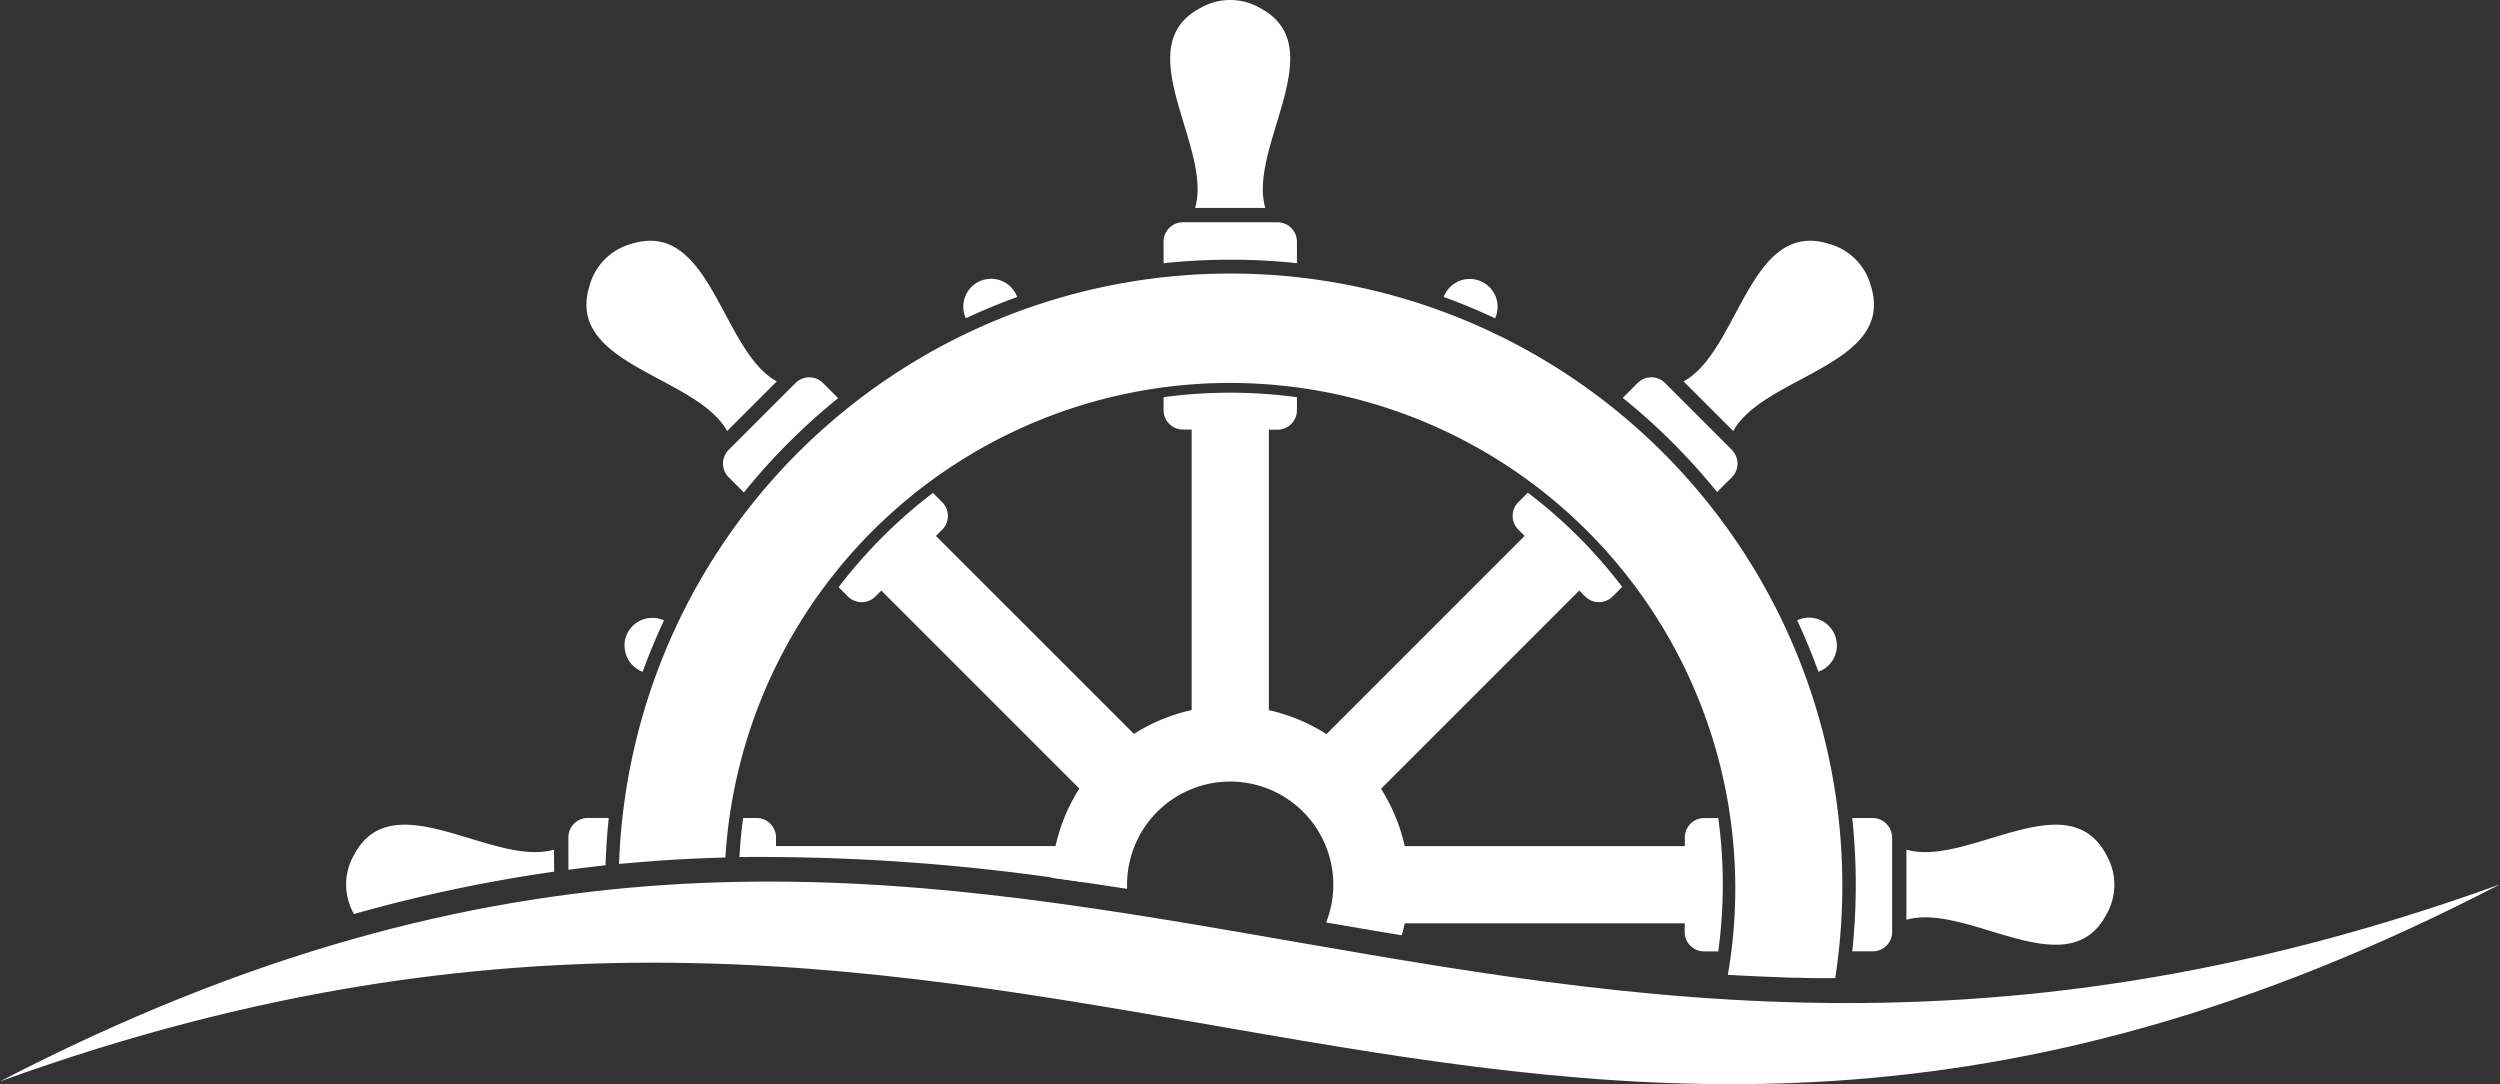 <svg xmlns='http://www.w3.org/2000/svg' width='55.4' height='24.025'><rect width="100%" height="100%" fill="#333333" stroke="none"/><g fill='#fff' fill-rule='evenodd'><path d='M42.246 18.828c1.348.393 3.573-1.513 4.432.119a1.319 1.319 0 010 1.317c-.858 1.631-3.084-.274-4.432.119v-1.555zM26.484 4.608c.393-1.348-1.513-3.573.119-4.432a1.319 1.319 0 011.317 0c1.631.858-.274 3.084.119 4.432h-1.555zM16.113 9.552c-.675-1.23-3.6-1.458-3.049-3.218a1.32 1.32 0 01.931-.931c1.76-.547 1.987 2.374 3.218 3.049l-.549.549zM38.409 9.552c.675-1.23 3.6-1.458 3.049-3.218a1.32 1.32 0 00-.931-.931c-1.76-.547-1.987 2.374-3.218 3.049l.549.549zM40.296 14.885a.617.617 0 10-.471-1.139c.173.372.331.751.471 1.139m-7.165-7.831a.617.617 0 10-1.139-.473c.389.141.769.298 1.139.473zm-10.59-.473a.616.616 0 00-1.194.215.606.606 0 00.056.256c.371-.172.751-.33 1.139-.471zm-8.7 7.727a.618.618 0 00.4.579c.141-.389.3-.769.473-1.139a.606.606 0 00-.256-.056.616.616 0 00-.62.616zM12.276 18.828c-1.348.393-3.573-1.513-4.432.119a1.317 1.317 0 000 1.308 33.656 33.656 0 014.436-.939z'/><path d='M16.169 21.153l.02.134-2.378-.011-.018-.15q1.21-.019 2.377.027m24.007 2.609l-.027.082-.493-.059zm-26.459-4.617a13.558 13.558 0 1126.951 2.53h-.431q-.193 0-.386-.008c-.186 0-.37-.01-.555-.017l-.208-.008c-.233-.01-.466-.021-.7-.034l-.1-.006a11.2 11.2 0 10-22.214-2.6h-.006l-.214.007c-.185.006-.37.014-.556.022l-.316.017c-.155.008-.31.02-.467.031l-.407.032z'/><path d='M26.212 4.926h2.1a.43.43 0 01.428.428v.478a13.836 13.836 0 00-1.472-.077 14.066 14.066 0 00-1.483.078v-.48a.432.432 0 01.429-.428m12.165 5.044l-1.483-1.483a.429.429 0 00-.605 0l-.331.331a13.927 13.927 0 012.091 2.087l.33-.33a.429.429 0 00-.004-.604zm3.551 8.585v2.1a.43.43 0 01-.428.428h-.456a13.875 13.875 0 00.078-1.472 14.067 14.067 0 00-.078-1.483h.45a.432.432 0 01.432.428zM16.147 9.97l1.484-1.484a.429.429 0 01.605 0l.337.337a13.925 13.925 0 00-2.089 2.09l-.336-.336a.429.429 0 01-.001-.607zm8.087 8.779h-7.038v-.194a.43.43 0 00-.428-.428h-.3q-.059.428-.082.865a46.607 46.607 0 017.59.552zm1.306-2.073l-4.8-4.8.141-.141a.429.429 0 000-.605l-.207-.207a11.034 11.034 0 00-2.09 2.089l.208.208a.429.429 0 00.605 0l.133-.133 4.945 4.945.312-.935zm2.578-.377V9.521h.194a.43.43 0 00.428-.428v-.291a11.108 11.108 0 00-1.472-.1 10.819 10.819 0 00-1.483.1v.289a.43.43 0 00.428.428h.194v6.671zm2.091 1.574l1.652-1.652 3.135-3.135.133.133a.429.429 0 00.605 0l.214-.214a11.037 11.037 0 00-.967-1.107 10.853 10.853 0 00-1.124-.98l-.212.212a.429.429 0 000 .605l.141.141-4.833 4.833.952.47zm.533 2.588h6.591v.194a.43.43 0 00.428.428h.316a11.063 11.063 0 00.1-1.472 10.818 10.818 0 00-.1-1.483h-.313a.43.43 0 00-.428.428v.194h-6.74zm-18.146-1.464v.277c.275-.036.551-.069.823-.1q.017-.531.071-1.048h-.467a.43.43 0 00-.428.428z'/><path d='M27.262 15.643a3.965 3.965 0 013.8 5.083c-.561-.092-1.118-.189-1.675-.284a2.285 2.285 0 10-4.411-.837v.092q-.837-.13-1.676-.245a3.961 3.961 0 013.959-3.809'/><path d='M0 23.964c22.193-11.514 32.1 4.068 55.4-4.367C33.206 31.112 23.3 15.529 0 23.964'/></g></svg>